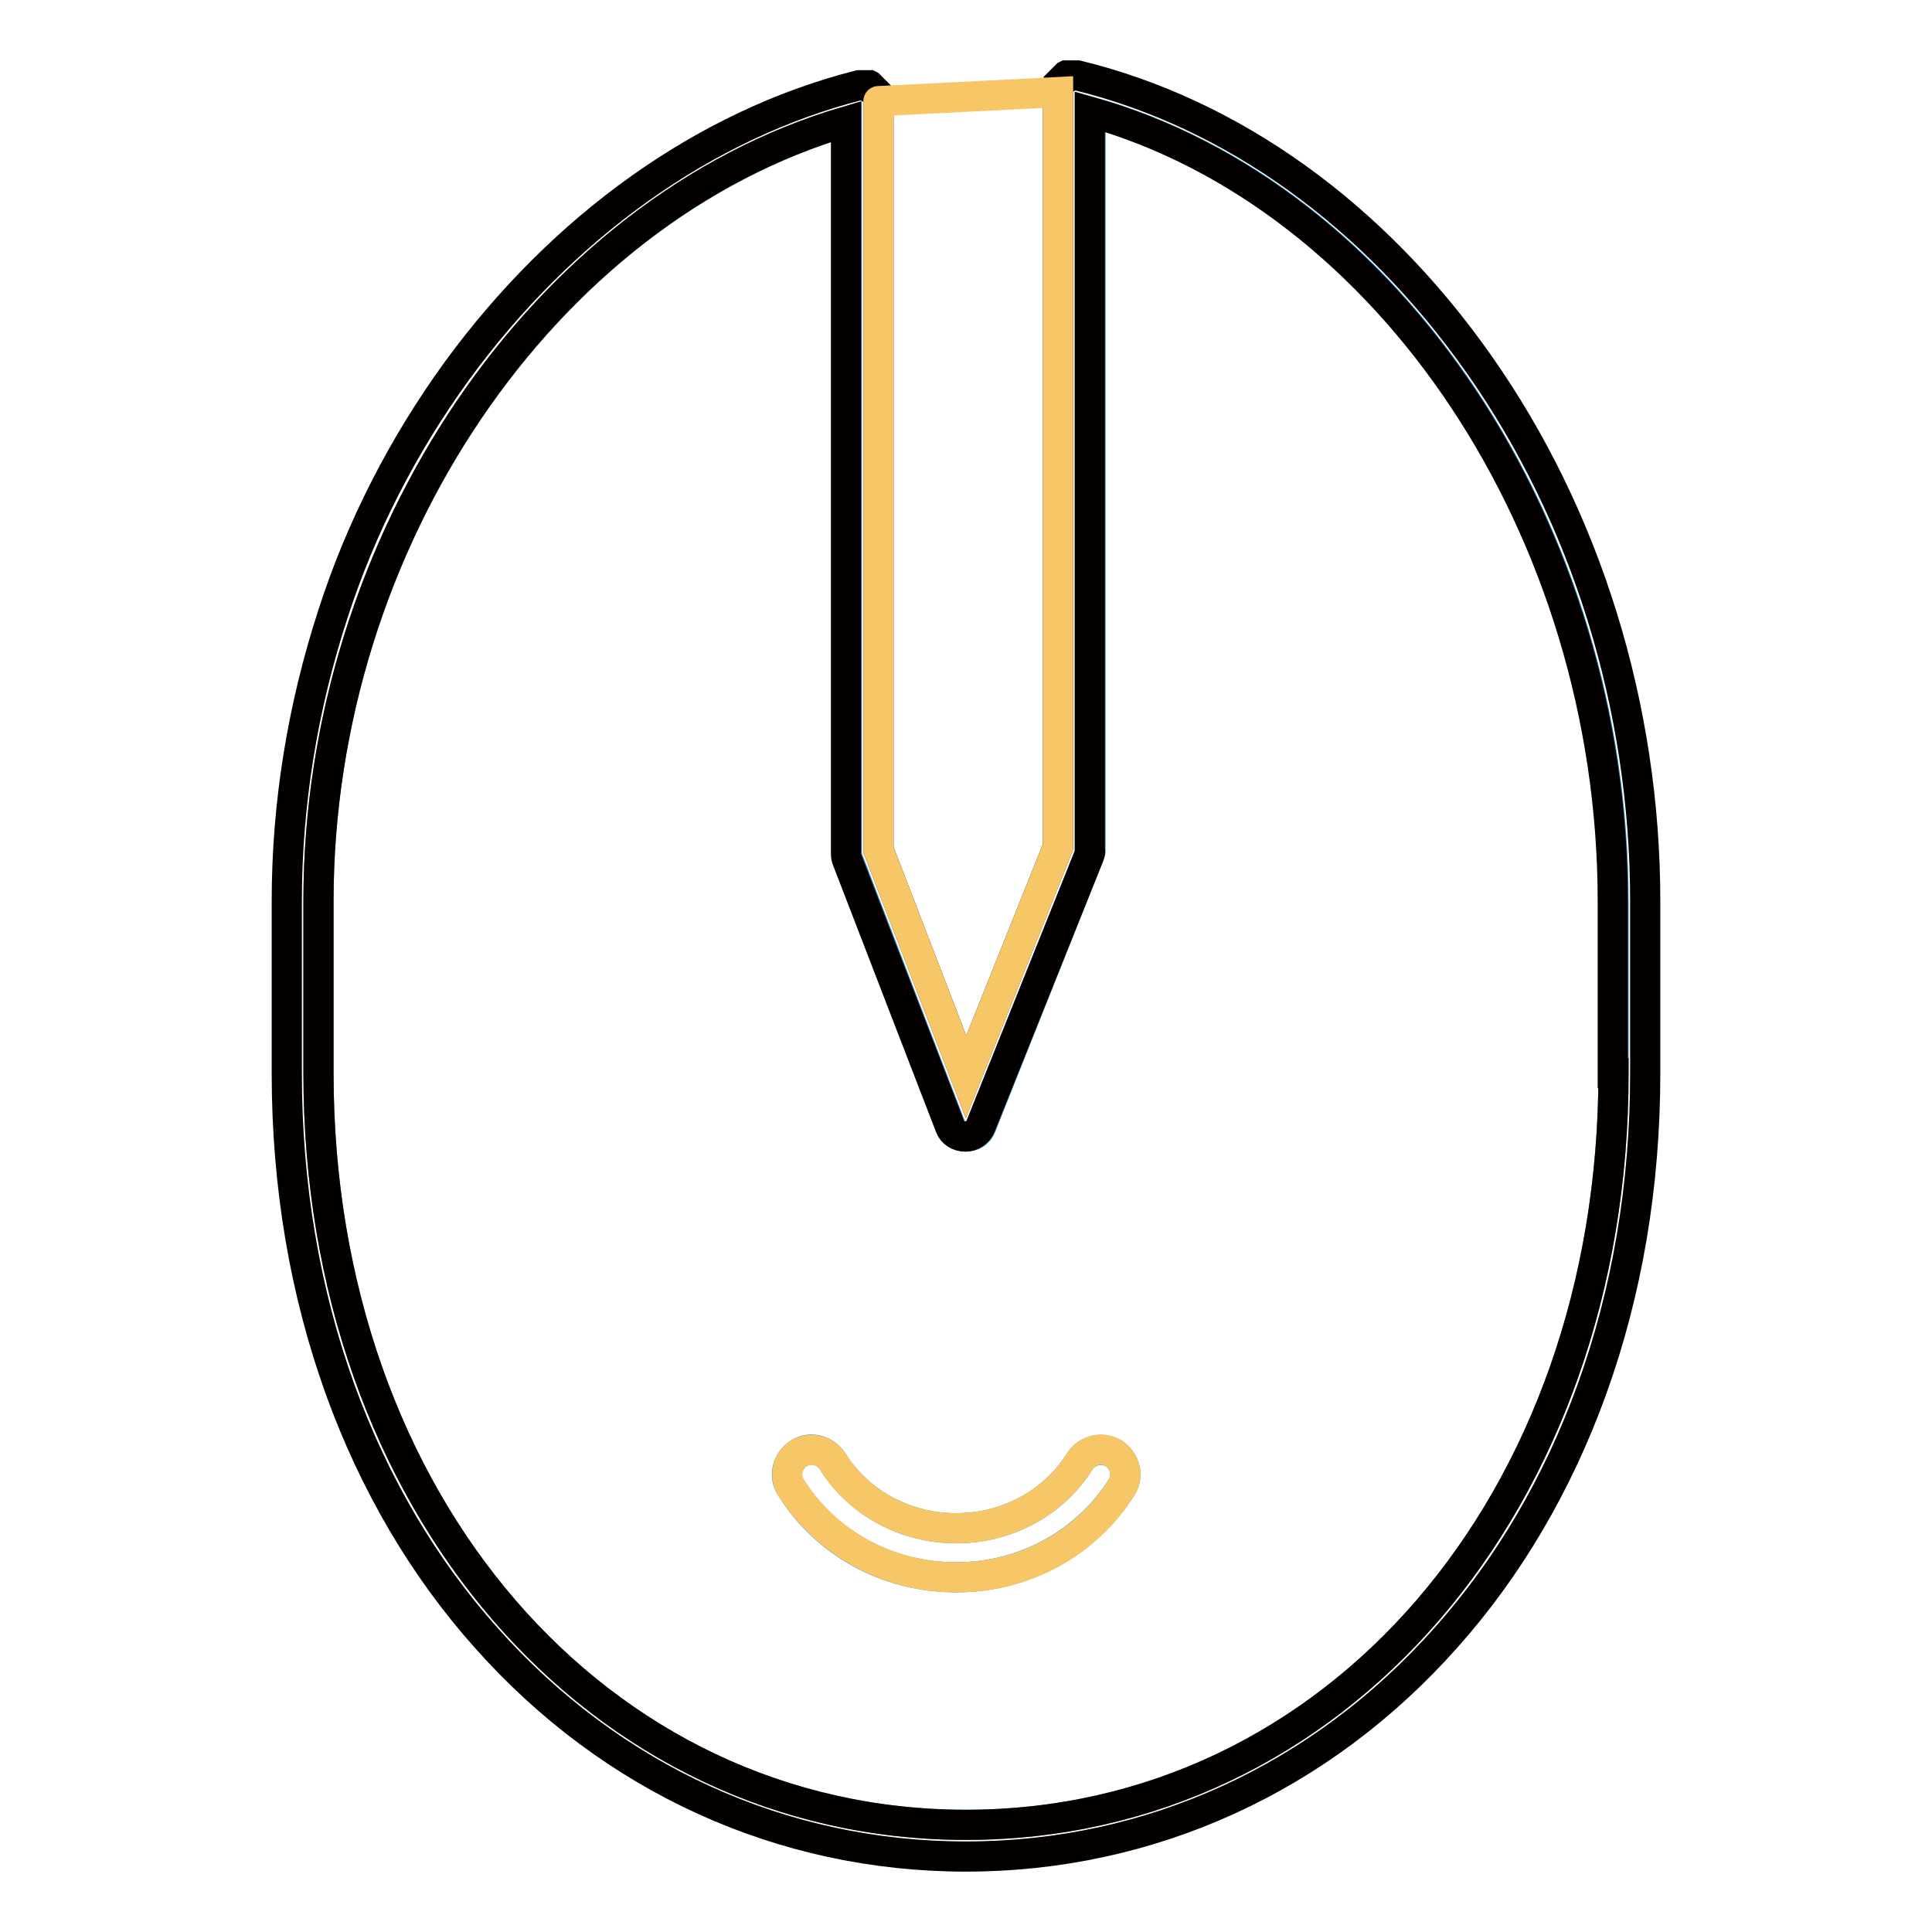 <?xml version="1.0" encoding="utf-8"?>
<!-- Svg Vector Icons : http://www.onlinewebfonts.com/icon -->
<!DOCTYPE svg PUBLIC "-//W3C//DTD SVG 1.1//EN" "http://www.w3.org/Graphics/SVG/1.1/DTD/svg11.dtd">
<svg version="1.1" xmlns="http://www.w3.org/2000/svg" xmlns:xlink="http://www.w3.org/1999/xlink" x="0px" y="0px" viewBox="0 0 256 256" enable-background="new 0 0 256 256" xml:space="preserve">
<g> <path stroke-width="4" fill-opacity="0" stroke="#3791bf"  d="M144.5,14.8v97.8c0,0.3-0.1,0.5-0.2,0.8L130,149.3c-0.3,0.8-1.1,1.3-2,1.3c-0.9,0-1.6-0.5-2-1.3l-13.7-35.6 c-0.1-0.2-0.1-0.5-0.1-0.8V16.1C72.1,27.9,42.2,71.8,42.2,119.4v22.8c0,56.8,36.9,99.6,85.8,99.6c48.9,0,85.8-42.8,85.8-99.6v-22.8 C213.8,70.3,184.2,25.9,144.5,14.8z M148.6,197.1c-4.7,7.4-12.9,11.9-21.9,11.9s-17.2-4.4-21.9-11.9c-1-1.5-0.5-3.5,1-4.5 c1.5-1,3.5-0.5,4.5,1c3.5,5.6,9.7,8.9,16.4,8.9c6.7,0,12.9-3.3,16.4-8.9c1-1.5,3-1.9,4.5-1C149.1,193.6,149.6,195.6,148.6,197.1z" /> <path stroke-width="4" fill-opacity="0" stroke="#040000"  d="M196,48.3c-13.9-19.8-32.7-33.3-53.2-38.3h0l-0.1,0l-0.1,0h-0.5l-0.1,0l-0.1,0l-0.1,0l-0.1,0l-0.1,0 l-0.1,0.1l-0.1,0l-0.1,0.1l-0.1,0l-0.1,0.1l-0.1,0l-0.1,0.1l-0.1,0.1l-0.1,0.1l-0.1,0.1l-0.1,0.1l-0.1,0.1l-0.1,0.1l0,0.1l-0.1,0.1 l0,0.1c0,0,0,0.1,0,0.1l0,0.1c0,0,0,0.1,0,0.1c0,0,0,0,0,0v0c0,0,0,0.1,0,0.1s0,0.1,0,0.1c0,0,0,0.1,0,0.1v100.3L128,142.7 l-11.6-30.1V13.4v-0.1v-0.1v-0.1c0,0,0-0.1,0-0.1c0,0,0-0.1,0-0.1c0,0,0,0,0,0v0c0,0,0-0.1,0-0.1l0-0.1c0,0,0-0.1,0-0.1l0-0.1 l-0.1-0.1l-0.1-0.1l-0.1-0.1l-0.1-0.1l-0.1-0.1l-0.1-0.1l-0.1-0.1l-0.1-0.1l-0.1-0.1l-0.1,0l-0.1-0.1l-0.1,0l-0.1-0.1l-0.1,0 l-0.1-0.1l-0.1,0l-0.1,0l-0.1,0l-0.1,0l-0.1,0H114l-0.1,0l-0.1,0h0C93.4,16.5,74.5,30,60.5,49.2C53.4,59,47.8,69.9,44.1,81.4 c-4,12.3-6.1,25.1-6.1,38v22.8c0,14.9,2.4,29,7.1,42c4.5,12.4,11,23.5,19.3,32.8c16.6,18.7,39.2,29,63.6,29c24.4,0,47-10.3,63.6-29 c8.3-9.3,14.8-20.4,19.3-32.8c4.7-13,7.1-27.1,7.1-42v-22.8C218,93.7,210.2,68.5,196,48.3L196,48.3z M213.8,142.2 c0,56.8-36.9,99.6-85.8,99.6c-48.9,0-85.8-42.8-85.8-99.6v-22.8c0-47.7,29.9-91.5,69.9-103.3V113c0,0.3,0,0.5,0.1,0.8l13.7,35.5 c0.3,0.8,1.1,1.3,2,1.3c0.9,0,1.6-0.5,2-1.3l14.4-35.9c0.1-0.3,0.2-0.5,0.1-0.8V14.8c39.7,11.2,69.3,55.5,69.3,104.6V142.2z"/> <path stroke-width="4" fill-opacity="0" stroke="#f7c767"  d="M116.4,13.4v99.2l11.6,30.1l12.2-30.5v-100L116.4,13.4C116.4,13.3,116.4,13.3,116.4,13.4z M147.6,192.6 c-1.5-1-3.5-0.5-4.5,1c-3.5,5.6-9.7,8.9-16.4,8.9c-6.7,0-12.9-3.3-16.4-8.9c-1-1.5-3-1.9-4.5-1c-1.5,1-1.9,3-1,4.5 c4.7,7.4,12.9,11.9,21.9,11.9s17.2-4.4,21.9-11.9C149.6,195.6,149.1,193.6,147.6,192.6C147.6,192.6,147.6,192.6,147.6,192.6z"/></g>
</svg>